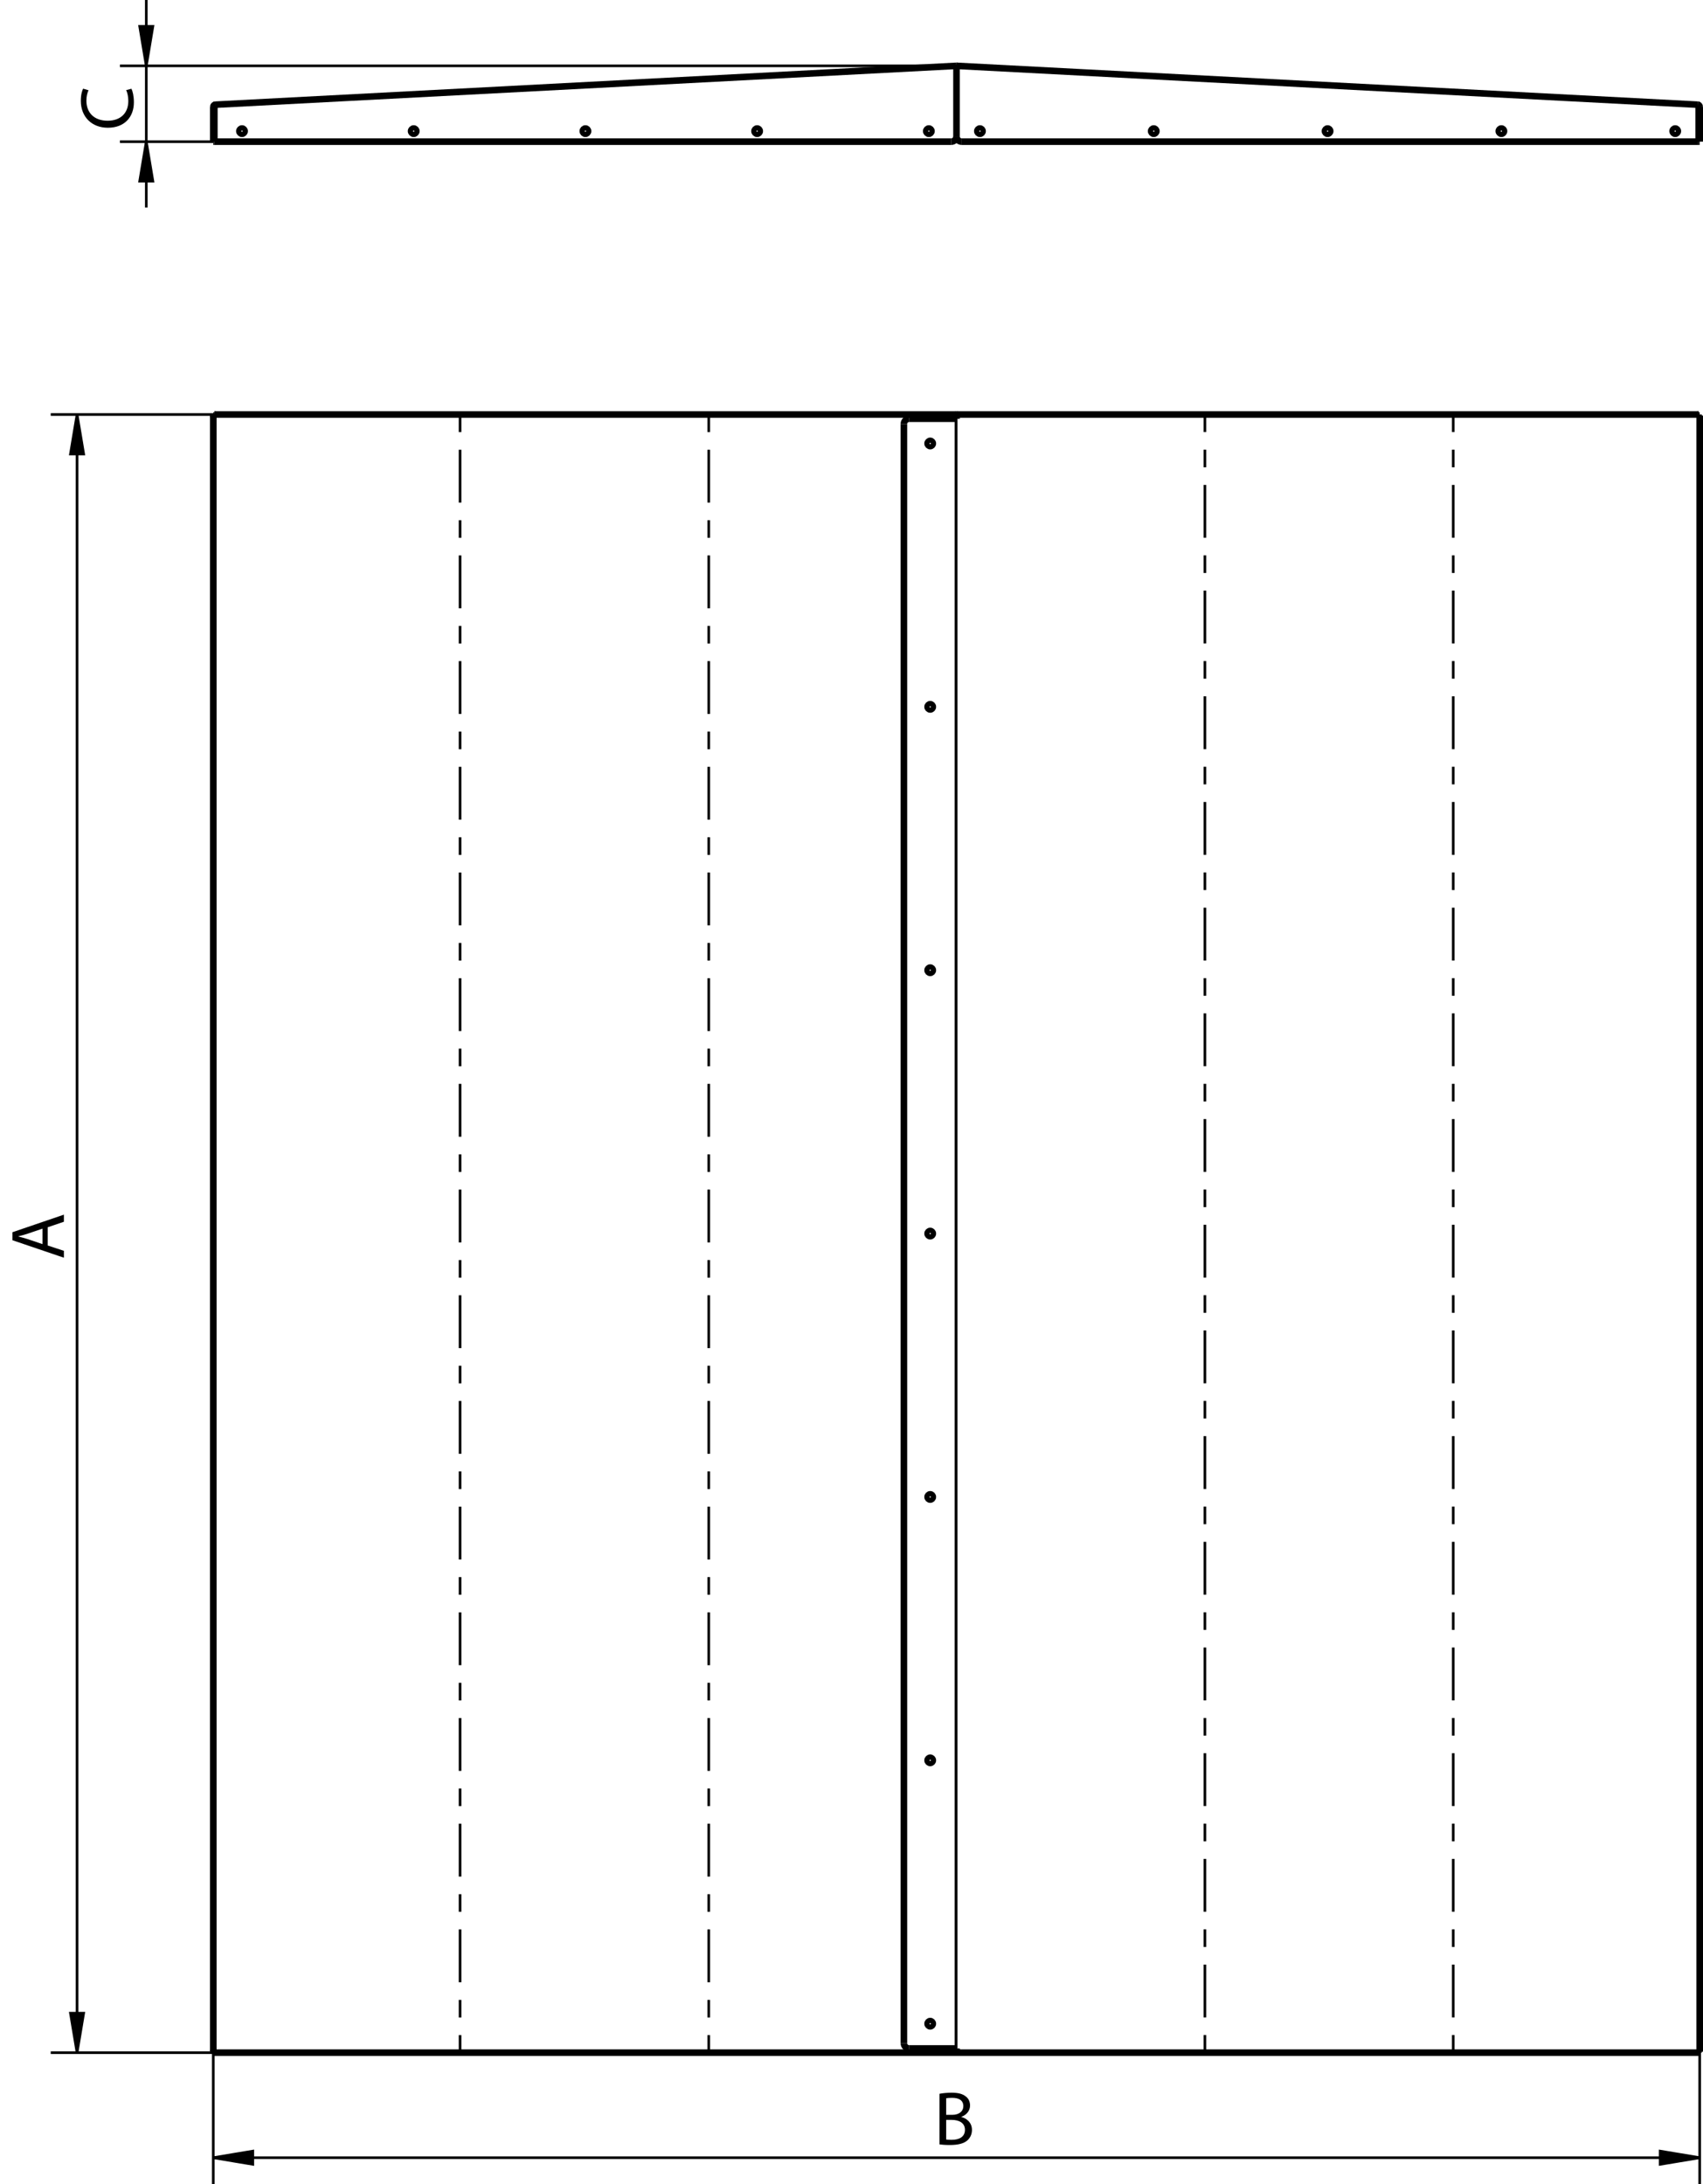 <?xml version="1.0" encoding="utf-8"?>
<!-- Generator: Adobe Illustrator 13.0.0, SVG Export Plug-In . SVG Version: 6.00 Build 14948)  -->
<!DOCTYPE svg PUBLIC "-//W3C//DTD SVG 1.1//EN" "http://www.w3.org/Graphics/SVG/1.1/DTD/svg11.dtd">
<svg version="1.1" id="Capa_1" xmlns="http://www.w3.org/2000/svg" xmlns:xlink="http://www.w3.org/1999/xlink" x="0px" y="0px"
	 width="366.597px" height="470.136px" viewBox="0 0 366.597 470.136" enable-background="new 0 0 366.597 470.136"
	 xml:space="preserve">
<g>
	<path d="M10.271,268.104l3.484,1.15v1.479L2.678,266.97v-1.725l11.076-3.78v1.528l-3.484,1.184V268.104z M9.153,264.473
		l-3.188,1.085c-0.723,0.246-1.38,0.41-2.021,0.574v0.033c0.657,0.164,1.331,0.346,2.005,0.559l3.205,1.085V264.473z"/>
</g>
<polygon points="16.589,441.855 15.171,433.352 18.006,433.352 "/>
<polygon fill="none" stroke="#000000" stroke-width="0.567" stroke-miterlimit="2" points="16.589,441.855 15.171,433.352 
	18.006,433.352 "/>
<polygon points="16.589,89.226 18.006,97.729 15.171,97.729 "/>
<polygon fill="none" stroke="#000000" stroke-width="0.567" stroke-miterlimit="2" points="16.589,89.226 18.006,97.729 
	15.171,97.729 "/>
<g>
	<path d="M202.246,450.703c0.624-0.131,1.61-0.229,2.613-0.229c1.43,0,2.35,0.246,3.04,0.805c0.575,0.428,0.92,1.085,0.92,1.956
		c0,1.068-0.706,2.005-1.873,2.432v0.033c1.052,0.263,2.284,1.134,2.284,2.777c0,0.953-0.378,1.676-0.937,2.219
		c-0.772,0.706-2.021,1.035-3.829,1.035c-0.986,0-1.742-0.065-2.219-0.132V450.703z M203.676,455.239h1.298
		c1.513,0,2.399-0.789,2.399-1.857c0-1.298-0.985-1.808-2.432-1.808c-0.657,0-1.035,0.05-1.266,0.099V455.239z M203.676,460.547
		c0.279,0.05,0.69,0.066,1.199,0.066c1.479,0,2.844-0.543,2.844-2.153c0-1.512-1.299-2.136-2.859-2.136h-1.184V460.547z"/>
</g>
<polygon points="45.913,464.466 54.417,463.049 54.417,465.884 "/>
<polygon fill="none" stroke="#000000" stroke-width="0.567" stroke-miterlimit="2" points="45.913,464.466 54.417,463.049 
	54.417,465.884 "/>
<polygon points="365.888,464.466 357.384,465.884 357.384,463.049 "/>
<polygon fill="none" stroke="#000000" stroke-width="0.567" stroke-miterlimit="2" points="365.888,464.466 357.384,465.884 
	357.384,463.049 "/>
<g>
	<path d="M28.295,19.102c0.263,0.526,0.526,1.578,0.526,2.925c0,3.123-1.972,5.472-5.604,5.472c-3.468,0-5.818-2.35-5.818-5.785
		c0-1.38,0.296-2.251,0.493-2.629l1.167,0.345c-0.263,0.542-0.46,1.315-0.46,2.235c0,2.597,1.66,4.322,4.569,4.322
		c2.711,0,4.454-1.561,4.454-4.256c0-0.871-0.181-1.758-0.46-2.333L28.295,19.102z"/>
</g>
<polygon points="31.491,30.495 32.908,38.999 30.074,38.999 "/>
<polygon fill="none" stroke="#000000" stroke-width="0.567" stroke-miterlimit="2" points="31.491,30.495 32.908,38.999 
	30.074,38.999 "/>
<polygon points="31.491,14.173 30.074,5.669 32.908,5.669 "/>
<polygon fill="none" stroke="#000000" stroke-width="0.567" stroke-miterlimit="2" points="31.491,14.173 30.074,5.669 
	32.908,5.669 "/>
<line fill="none" stroke="#000000" stroke-width="1.417" stroke-miterlimit="2" x1="45.913" y1="22.988" x2="45.913" y2="30.495"/>
<line fill="none" stroke="#000000" stroke-width="1.417" stroke-miterlimit="2" x1="46.141" y1="23" x2="46.14" y2="30.495"/>
<line fill="none" stroke="#000000" stroke-width="1.417" stroke-miterlimit="2" x1="205.9" y1="29.361" x2="205.9" y2="14.627"/>
<line fill="none" stroke="#000000" stroke-width="1.417" stroke-miterlimit="2" x1="365.888" y1="30.495" x2="365.661" y2="30.495"/>
<line fill="none" stroke="#000000" stroke-width="1.417" stroke-miterlimit="2" x1="365.661" y1="30.495" x2="207.034" y2="30.495"/>
<line fill="none" stroke="#000000" stroke-width="1.417" stroke-miterlimit="2" x1="204.768" y1="30.495" x2="204.767" y2="30.495"/>
<line fill="none" stroke="#000000" stroke-width="1.417" stroke-miterlimit="2" x1="45.913" y1="30.495" x2="46.14" y2="30.495"/>
<line fill="none" stroke="#000000" stroke-width="1.417" stroke-miterlimit="2" x1="46.14" y1="30.495" x2="204.767" y2="30.495"/>
<line fill="none" stroke="#000000" stroke-width="1.417" stroke-miterlimit="2" x1="207.033" y1="30.495" x2="207.034" y2="30.495"/>
<line fill="none" stroke="#000000" stroke-width="0.283" stroke-miterlimit="2" x1="205.901" y1="29.362" x2="205.9" y2="29.361"/>
<line fill="none" stroke="#000000" stroke-width="0.283" stroke-miterlimit="2" x1="205.899" y1="29.362" x2="205.9" y2="29.361"/>
<line fill="none" stroke="#000000" stroke-width="1.417" stroke-miterlimit="2" x1="365.888" y1="22.988" x2="365.661" y2="22.988"/>
<line fill="none" stroke="#000000" stroke-width="1.417" stroke-miterlimit="2" x1="45.913" y1="22.988" x2="46.14" y2="22.988"/>
<line fill="none" stroke="#000000" stroke-width="0.283" stroke-miterlimit="2" x1="205.9" y1="14.627" x2="46.141" y2="23"/>
<line fill="none" stroke="#000000" stroke-width="1.417" stroke-miterlimit="2" x1="205.876" y1="14.174" x2="46.343" y2="22.535"/>
<line fill="none" stroke="#000000" stroke-width="0.283" stroke-miterlimit="2" x1="205.9" y1="14.627" x2="365.661" y2="23"/>
<line fill="none" stroke="#000000" stroke-width="1.417" stroke-miterlimit="2" x1="205.9" y1="14.173" x2="365.458" y2="22.535"/>
<line fill="none" stroke="#000000" stroke-width="1.417" stroke-miterlimit="2" x1="365.661" y1="23" x2="365.661" y2="30.495"/>
<line fill="none" stroke="#000000" stroke-width="1.417" stroke-miterlimit="2" x1="365.888" y1="22.988" x2="365.888" y2="30.495"/>
<line fill="none" stroke="#000000" stroke-width="1.417" stroke-miterlimit="2" x1="205.91" y1="441.425" x2="205.899" y2="441.426"/>
<line fill="none" stroke="#000000" stroke-width="1.417" stroke-miterlimit="2" x1="365.661" y1="441.855" x2="46.141" y2="441.855"/>
<line fill="none" stroke="#000000" stroke-width="1.417" stroke-miterlimit="2" x1="365.888" y1="441.629" x2="365.661" y2="441.629"/>
<line fill="none" stroke="#000000" stroke-width="1.417" stroke-miterlimit="2" x1="45.913" y1="441.629" x2="46.14" y2="441.629"/>
<line fill="none" stroke="#000000" stroke-width="1.417" stroke-miterlimit="2" x1="205.9" y1="441.401" x2="205.889" y2="441.401"/>
<line fill="none" stroke="#000000" stroke-width="0.283" stroke-miterlimit="2" x1="205.876" y1="441.401" x2="46.343" y2="441.401"/>
<line fill="none" stroke="#000000" stroke-width="0.283" stroke-miterlimit="2" x1="205.9" y1="441.401" x2="365.458" y2="441.401"/>
<line fill="none" stroke="#000000" stroke-width="1.417" stroke-miterlimit="2" x1="205.891" y1="441.246" x2="205.9" y2="441.246"/>
<line fill="none" stroke="#000000" stroke-width="0.283" stroke-miterlimit="2" x1="205.995" y1="440.948" x2="205.893" y2="440.948"/>
<line fill="none" stroke="#000000" stroke-width="1.417" stroke-miterlimit="2" x1="195.722" y1="440.948" x2="195.71" y2="440.948"/>
<line fill="none" stroke="#000000" stroke-width="1.417" stroke-miterlimit="2" x1="205.891" y1="440.948" x2="205.893" y2="440.948"/>
<line fill="none" stroke="#000000" stroke-width="1.417" stroke-miterlimit="2" x1="195.71" y1="440.948" x2="205.891" y2="440.948"/>
<line fill="none" stroke="#000000" stroke-width="1.417" stroke-miterlimit="2" x1="45.913" y1="89.452" x2="45.913" y2="441.629"/>
<line fill="none" stroke="#000000" stroke-width="1.417" stroke-miterlimit="2" x1="46.14" y1="89.226" x2="46.14" y2="89.452"/>
<line fill="none" stroke="#000000" stroke-width="1.417" stroke-miterlimit="2" x1="46.141" y1="441.855" x2="46.14" y2="441.477"/>
<line fill="none" stroke="#000000" stroke-width="0.283" stroke-miterlimit="2" x1="46.343" y1="89.679" x2="46.343" y2="441.401"/>
<line fill="none" stroke="#000000" stroke-width="0.283" stroke-miterlimit="2" x1="205.876" y1="89.679" x2="205.649" y2="89.906"/>
<line fill="none" stroke="#000000" stroke-width="0.283" stroke-miterlimit="2" x1="205.876" y1="441.401" x2="205.649" y2="441.175"/>
<line fill="none" stroke="#000000" stroke-width="0.567" stroke-miterlimit="2" stroke-dasharray="3.792,3.792,11.375,3.792" x1="99.035" y1="89.226" x2="99.035" y2="441.855"/>
<line fill="none" stroke="#000000" stroke-width="1.417" stroke-miterlimit="2" x1="46.319" y1="441.477" x2="46.343" y2="441.401"/>
<line fill="none" stroke="#000000" stroke-width="1.417" stroke-miterlimit="2" x1="46.319" y1="89.604" x2="46.343" y2="89.679"/>
<line fill="none" stroke="#000000" stroke-width="0.567" stroke-miterlimit="2" stroke-dasharray="3.792,3.792,11.375,3.792" x1="152.573" y1="89.226" x2="152.573" y2="441.855"/>
<line fill="none" stroke="#000000" stroke-width="1.417" stroke-miterlimit="2" x1="194.577" y1="91.267" x2="194.577" y2="439.814"/>
<line fill="none" stroke="#000000" stroke-width="0.283" stroke-miterlimit="2" x1="205.649" y1="441.175" x2="205.649" y2="89.906"/>
<line fill="none" stroke="#000000" stroke-width="0.283" stroke-miterlimit="2" x1="205.829" y1="440.948" x2="205.829" y2="90.132"/>
<line fill="none" stroke="#000000" stroke-width="1.417" stroke-miterlimit="2" x1="205.9" y1="441.401" x2="205.9" y2="441.246"/>
<line fill="none" stroke="#000000" stroke-width="1.417" stroke-miterlimit="2" x1="205.9" y1="89.834" x2="205.9" y2="89.679"/>
<line fill="none" stroke="#000000" stroke-width="0.283" stroke-miterlimit="2" x1="205.972" y1="441.175" x2="205.972" y2="89.906"/>
<line fill="none" stroke="#000000" stroke-width="1.417" stroke-miterlimit="2" x1="205.884" y1="89.711" x2="205.884" y2="89.709"/>
<line fill="none" stroke="#000000" stroke-width="1.417" stroke-miterlimit="2" x1="205.884" y1="441.372" x2="205.884" y2="441.369"/>
<line fill="none" stroke="#000000" stroke-width="1.417" stroke-miterlimit="2" x1="205.884" y1="441.369" x2="205.876" y2="441.401"/>
<line fill="none" stroke="#000000" stroke-width="1.417" stroke-miterlimit="2" x1="205.884" y1="89.711" x2="205.876" y2="89.679"/>
<line fill="none" stroke="#000000" stroke-width="0.567" stroke-miterlimit="2" stroke-dasharray="3.792,3.792,11.375,3.792" x1="259.368" y1="441.855" x2="259.368" y2="89.226"/>
<line fill="none" stroke="#000000" stroke-width="0.567" stroke-miterlimit="2" stroke-dasharray="3.792,3.792,11.375,3.792" x1="312.835" y1="441.855" x2="312.835" y2="89.226"/>
<line fill="none" stroke="#000000" stroke-width="1.417" stroke-miterlimit="2" x1="365.481" y1="89.604" x2="365.458" y2="89.679"/>
<line fill="none" stroke="#000000" stroke-width="1.417" stroke-miterlimit="2" x1="365.481" y1="441.477" x2="365.458" y2="441.401"/>
<line fill="none" stroke="#000000" stroke-width="0.283" stroke-miterlimit="2" x1="205.9" y1="441.246" x2="205.972" y2="441.175"/>
<line fill="none" stroke="#000000" stroke-width="0.283" stroke-miterlimit="2" x1="205.9" y1="89.834" x2="205.972" y2="89.906"/>
<line fill="none" stroke="#000000" stroke-width="0.283" stroke-miterlimit="2" x1="365.458" y1="441.401" x2="365.458" y2="89.679"/>
<line fill="none" stroke="#000000" stroke-width="1.417" stroke-miterlimit="2" x1="365.661" y1="441.855" x2="365.661" y2="441.629"/>
<line fill="none" stroke="#000000" stroke-width="1.417" stroke-miterlimit="2" x1="365.661" y1="89.604" x2="365.66" y2="89.226"/>
<line fill="none" stroke="#000000" stroke-width="1.417" stroke-miterlimit="2" x1="365.888" y1="441.629" x2="365.888" y2="89.452"/>
<line fill="none" stroke="#000000" stroke-width="0.283" stroke-miterlimit="2" x1="205.995" y1="90.132" x2="205.893" y2="90.132"/>
<line fill="none" stroke="#000000" stroke-width="1.417" stroke-miterlimit="2" x1="195.722" y1="90.132" x2="195.71" y2="90.132"/>
<line fill="none" stroke="#000000" stroke-width="1.417" stroke-miterlimit="2" x1="205.891" y1="90.132" x2="205.893" y2="90.132"/>
<line fill="none" stroke="#000000" stroke-width="1.417" stroke-miterlimit="2" x1="195.71" y1="90.132" x2="205.891" y2="90.132"/>
<line fill="none" stroke="#000000" stroke-width="1.417" stroke-miterlimit="2" x1="205.891" y1="89.834" x2="205.9" y2="89.834"/>
<line fill="none" stroke="#000000" stroke-width="1.417" stroke-miterlimit="2" x1="205.9" y1="89.679" x2="205.889" y2="89.679"/>
<line fill="none" stroke="#000000" stroke-width="0.283" stroke-miterlimit="2" x1="205.876" y1="89.679" x2="46.343" y2="89.679"/>
<line fill="none" stroke="#000000" stroke-width="0.283" stroke-miterlimit="2" x1="205.9" y1="89.679" x2="365.458" y2="89.679"/>
<line fill="none" stroke="#000000" stroke-width="1.417" stroke-miterlimit="2" x1="365.888" y1="89.452" x2="365.661" y2="89.452"/>
<line fill="none" stroke="#000000" stroke-width="1.417" stroke-miterlimit="2" x1="45.913" y1="89.452" x2="46.14" y2="89.452"/>
<line fill="none" stroke="#000000" stroke-width="1.417" stroke-miterlimit="2" x1="46.14" y1="89.226" x2="365.66" y2="89.226"/>
<line fill="none" stroke="#000000" stroke-width="1.417" stroke-miterlimit="2" x1="205.91" y1="89.656" x2="205.899" y2="89.655"/>
<path fill="none" stroke="#000000" stroke-width="1.417" stroke-miterlimit="2" d="M205.896,14.398
	c0.001,0.076,0.002,0.153,0.004,0.229"/>
<path fill="none" stroke="#000000" stroke-width="1.417" stroke-miterlimit="2" d="M205.9,14.627
	c0.001-0.076,0.003-0.151,0.004-0.227"/>
<path fill="none" stroke="#000000" stroke-width="1.417" stroke-miterlimit="2" d="M204.767,30.495
	c0.626,0,1.134-0.508,1.134-1.134"/>
<path fill="none" stroke="#000000" stroke-width="1.417" stroke-miterlimit="2" d="M205.9,29.361c0,0.626,0.508,1.134,1.134,1.134"
	/>
<path fill="none" stroke="#000000" stroke-width="1.417" stroke-miterlimit="2" d="M126.587,28.227
	c0-0.313-0.254-0.567-0.567-0.567s-0.567,0.254-0.567,0.567s0.254,0.567,0.567,0.567S126.587,28.54,126.587,28.227"/>
<path fill="none" stroke="#000000" stroke-width="1.417" stroke-miterlimit="2" d="M163.551,28.227
	c0-0.313-0.254-0.567-0.567-0.567s-0.567,0.254-0.567,0.567s0.254,0.567,0.567,0.567S163.551,28.54,163.551,28.227"/>
<path fill="none" stroke="#000000" stroke-width="1.417" stroke-miterlimit="2" d="M200.515,28.227
	c0-0.313-0.254-0.567-0.567-0.567c-0.313,0-0.566,0.254-0.566,0.567s0.254,0.567,0.566,0.567
	C200.261,28.794,200.515,28.54,200.515,28.227"/>
<path fill="none" stroke="#000000" stroke-width="1.417" stroke-miterlimit="2" d="M89.623,28.227c0-0.313-0.253-0.567-0.567-0.567
	c-0.313,0-0.567,0.254-0.567,0.567s0.254,0.567,0.567,0.567C89.37,28.794,89.623,28.54,89.623,28.227"/>
<path fill="none" stroke="#000000" stroke-width="1.417" stroke-miterlimit="2" d="M52.66,28.227c0-0.313-0.254-0.567-0.567-0.567
	c-0.313,0-0.567,0.254-0.567,0.567s0.253,0.567,0.567,0.567C52.406,28.794,52.66,28.54,52.66,28.227"/>
<path fill="none" stroke="#000000" stroke-width="1.417" stroke-miterlimit="2" d="M286.348,28.227
	c0-0.313-0.254-0.567-0.567-0.567s-0.566,0.254-0.566,0.567s0.253,0.567,0.566,0.567S286.348,28.54,286.348,28.227"/>
<path fill="none" stroke="#000000" stroke-width="1.417" stroke-miterlimit="2" d="M248.93,28.227c0-0.313-0.254-0.567-0.566-0.567
	c-0.313,0-0.567,0.254-0.567,0.567s0.254,0.567,0.567,0.567C248.676,28.794,248.93,28.54,248.93,28.227"/>
<path fill="none" stroke="#000000" stroke-width="1.417" stroke-miterlimit="2" d="M211.513,28.227
	c0-0.313-0.254-0.567-0.567-0.567c-0.313,0-0.566,0.254-0.566,0.567s0.254,0.567,0.566,0.567
	C211.259,28.794,211.513,28.54,211.513,28.227"/>
<path fill="none" stroke="#000000" stroke-width="1.417" stroke-miterlimit="2" d="M323.765,28.227
	c0-0.313-0.254-0.567-0.567-0.567c-0.313,0-0.566,0.254-0.566,0.567s0.254,0.567,0.566,0.567
	C323.511,28.794,323.765,28.54,323.765,28.227"/>
<path fill="none" stroke="#000000" stroke-width="1.417" stroke-miterlimit="2" d="M361.182,28.227
	c0-0.313-0.254-0.567-0.566-0.567c-0.313,0-0.567,0.254-0.567,0.567s0.254,0.567,0.567,0.567
	C360.928,28.794,361.182,28.54,361.182,28.227"/>
<path fill="none" stroke="#000000" stroke-width="1.417" stroke-miterlimit="2" d="M46.343,22.535
	c-0.241,0.013-0.43,0.211-0.43,0.453"/>
<path fill="none" stroke="#000000" stroke-width="1.417" stroke-miterlimit="2" d="M365.888,22.988c0-0.242-0.188-0.44-0.43-0.453"
	/>
<path fill="none" stroke="#000000" stroke-width="1.417" stroke-miterlimit="2" d="M205.912,441.257
	c-0.01,0.037-0.02,0.075-0.028,0.112"/>
<path fill="none" stroke="#000000" stroke-width="1.417" stroke-miterlimit="2" d="M205.884,89.711
	c0.009,0.038,0.019,0.076,0.028,0.113"/>
<path fill="none" stroke="#000000" stroke-width="1.417" stroke-miterlimit="2" d="M365.504,441.417
	c-0.016-0.005-0.031-0.01-0.046-0.016"/>
<path fill="none" stroke="#000000" stroke-width="1.417" stroke-miterlimit="2" d="M46.297,89.664
	c0.015,0.005,0.031,0.01,0.046,0.015"/>
<path fill="none" stroke="#000000" stroke-width="1.417" stroke-miterlimit="2" d="M365.458,89.679
	c0.015-0.005,0.03-0.01,0.046-0.015"/>
<path fill="none" stroke="#000000" stroke-width="1.417" stroke-miterlimit="2" d="M46.343,441.401
	c-0.016,0.006-0.031,0.011-0.046,0.016"/>
<path fill="none" stroke="#000000" stroke-width="1.417" stroke-miterlimit="2" d="M205.896,89.45
	c0.001,0.076,0.002,0.152,0.005,0.229"/>
<path fill="none" stroke="#000000" stroke-width="1.417" stroke-miterlimit="2" d="M205.9,441.401
	c-0.003,0.077-0.004,0.153-0.005,0.229"/>
<path fill="none" stroke="#000000" stroke-width="1.417" stroke-miterlimit="2" d="M205.905,441.628
	c-0.001-0.075-0.003-0.15-0.005-0.227"/>
<path fill="none" stroke="#000000" stroke-width="1.417" stroke-miterlimit="2" d="M205.9,89.679
	c0.002-0.075,0.004-0.151,0.005-0.226"/>
<path fill="none" stroke="#000000" stroke-width="1.417" stroke-miterlimit="2" d="M195.71,90.132
	c-0.626,0-1.133,0.508-1.133,1.134"/>
<path fill="none" stroke="#000000" stroke-width="1.417" stroke-miterlimit="2" d="M194.577,439.814
	c0,0.626,0.507,1.134,1.133,1.134"/>
<path fill="none" stroke="#000000" stroke-width="1.417" stroke-miterlimit="2" d="M200.807,208.848
	c0-0.313-0.254-0.567-0.567-0.567c-0.313,0-0.566,0.254-0.566,0.567c0,0.313,0.254,0.567,0.566,0.567
	C200.553,209.415,200.807,209.161,200.807,208.848"/>
<path fill="none" stroke="#000000" stroke-width="1.417" stroke-miterlimit="2" d="M200.807,95.462
	c0-0.313-0.254-0.567-0.567-0.567c-0.313,0-0.566,0.254-0.566,0.567c0,0.313,0.254,0.567,0.566,0.567
	C200.553,96.029,200.807,95.775,200.807,95.462"/>
<path fill="none" stroke="#000000" stroke-width="1.417" stroke-miterlimit="2" d="M200.807,435.619
	c0-0.313-0.254-0.567-0.567-0.567c-0.313,0-0.566,0.254-0.566,0.567s0.254,0.567,0.566,0.567
	C200.553,436.187,200.807,435.933,200.807,435.619"/>
<path fill="none" stroke="#000000" stroke-width="1.417" stroke-miterlimit="2" d="M200.807,152.154
	c0-0.313-0.254-0.566-0.567-0.566c-0.313,0-0.566,0.253-0.566,0.566c0,0.313,0.254,0.567,0.566,0.567
	C200.553,152.722,200.807,152.468,200.807,152.154"/>
<path fill="none" stroke="#000000" stroke-width="1.417" stroke-miterlimit="2" d="M200.807,265.54
	c0-0.313-0.254-0.566-0.567-0.566c-0.313,0-0.566,0.254-0.566,0.566c0,0.313,0.254,0.567,0.566,0.567
	C200.553,266.107,200.807,265.854,200.807,265.54"/>
<path fill="none" stroke="#000000" stroke-width="1.417" stroke-miterlimit="2" d="M200.807,378.926
	c0-0.313-0.254-0.566-0.567-0.566c-0.313,0-0.566,0.254-0.566,0.566c0,0.313,0.254,0.567,0.566,0.567
	C200.553,379.493,200.807,379.239,200.807,378.926"/>
<path fill="none" stroke="#000000" stroke-width="1.417" stroke-miterlimit="2" d="M200.807,322.233
	c0-0.313-0.254-0.567-0.567-0.567c-0.313,0-0.566,0.254-0.566,0.567s0.254,0.566,0.566,0.566
	C200.553,322.8,200.807,322.547,200.807,322.233"/>
<polyline fill="none" stroke="#000000" stroke-width="1.417" stroke-miterlimit="2" points="46.141,23 46.141,22.999 
	46.145,22.985 46.148,22.972 46.152,22.958 46.155,22.945 46.159,22.932 46.162,22.918 46.166,22.905 46.169,22.892 46.173,22.878 
	46.177,22.864 "/>
<polyline fill="none" stroke="#000000" stroke-width="1.417" stroke-miterlimit="2" points="46.177,22.864 46.184,22.837 
	46.191,22.81 46.199,22.783 46.208,22.756 46.216,22.729 46.225,22.702 46.235,22.676 46.246,22.65 46.258,22.625 46.271,22.6 "/>
<polyline fill="none" stroke="#000000" stroke-width="1.417" stroke-miterlimit="2" points="46.271,22.6 46.275,22.592 
	46.28,22.583 46.286,22.575 46.292,22.567 46.299,22.56 46.306,22.553 46.307,22.552 46.315,22.546 46.324,22.541 46.333,22.537 
	46.343,22.535 "/>
<polyline fill="none" stroke="#000000" stroke-width="1.417" stroke-miterlimit="2" points="205.899,14.185 205.898,14.184 
	205.896,14.183 205.895,14.181 205.893,14.179 205.891,14.178 205.888,14.177 205.887,14.176 205.884,14.175 205.881,14.175 
	205.879,14.174 205.876,14.174 "/>
<polyline fill="none" stroke="#000000" stroke-width="1.417" stroke-miterlimit="2" points="205.896,14.398 205.896,14.39 
	205.896,14.374 205.896,14.358 205.896,14.343 205.896,14.327 205.896,14.312 205.896,14.305 205.896,14.29 205.896,14.274 
	205.896,14.258 205.896,14.243 "/>
<polyline fill="none" stroke="#000000" stroke-width="1.417" stroke-miterlimit="2" points="205.896,14.243 205.896,14.237 
	205.896,14.232 205.896,14.227 205.896,14.221 205.896,14.215 205.896,14.21 205.896,14.209 205.896,14.204 205.896,14.198 
	205.896,14.192 205.897,14.187 "/>
<polyline fill="none" stroke="#000000" stroke-width="1.417" stroke-miterlimit="2" points="205.897,14.187 205.897,14.187 
	205.897,14.185 205.897,14.184 205.897,14.183 205.898,14.181 205.898,14.18 205.898,14.178 205.898,14.177 205.898,14.175 
	205.899,14.174 205.9,14.173 "/>
<polyline fill="none" stroke="#000000" stroke-width="1.417" stroke-miterlimit="2" points="365.661,23 365.661,22.999 
	365.657,22.986 365.653,22.973 365.65,22.959 365.646,22.946 365.643,22.932 365.64,22.919 365.636,22.906 365.633,22.893 
	365.629,22.879 365.625,22.866 "/>
<polyline fill="none" stroke="#000000" stroke-width="1.417" stroke-miterlimit="2" points="365.625,22.866 365.618,22.839 
	365.61,22.811 365.603,22.784 365.595,22.757 365.586,22.729 365.576,22.703 365.566,22.676 365.556,22.65 365.544,22.625 
	365.53,22.6 "/>
<polyline fill="none" stroke="#000000" stroke-width="1.417" stroke-miterlimit="2" points="365.53,22.6 365.525,22.592 
	365.521,22.583 365.515,22.575 365.509,22.567 365.502,22.56 365.495,22.553 365.494,22.552 365.486,22.546 365.477,22.541 
	365.468,22.537 365.458,22.535 "/>
<polyline fill="none" stroke="#000000" stroke-width="1.417" stroke-miterlimit="2" points="205.904,14.4 205.904,14.39 
	205.904,14.373 205.904,14.356 205.905,14.34 205.905,14.323 205.905,14.307 205.905,14.301 205.905,14.284 205.905,14.268 
	205.905,14.251 205.905,14.234 "/>
<polyline fill="none" stroke="#000000" stroke-width="1.417" stroke-miterlimit="2" points="205.905,14.234 205.905,14.232 
	205.905,14.227 205.904,14.222 205.904,14.216 205.904,14.21 205.904,14.205 205.904,14.199 205.904,14.195 205.903,14.19 
	205.903,14.184 205.902,14.179 "/>
<polyline fill="none" stroke="#000000" stroke-width="1.417" stroke-miterlimit="2" points="46.14,89.452 46.157,89.454 
	46.174,89.459 46.19,89.467 46.205,89.478 46.22,89.49 46.233,89.504 46.246,89.52 46.258,89.535 46.27,89.55 46.281,89.565 "/>
<polyline fill="none" stroke="#000000" stroke-width="1.417" stroke-miterlimit="2" points="46.141,441.629 46.159,441.627 
	46.175,441.621 46.191,441.613 46.206,441.603 46.221,441.59 46.234,441.576 46.247,441.562 46.259,441.546 46.271,441.53 
	46.281,441.516 "/>
<polyline fill="none" stroke="#000000" stroke-width="1.417" stroke-miterlimit="2" points="46.14,89.452 46.141,89.47 
	46.146,89.488 46.153,89.505 46.163,89.521 46.175,89.537 46.188,89.552 46.202,89.565 46.216,89.579 46.231,89.592 46.246,89.604 
	"/>
<polyline fill="none" stroke="#000000" stroke-width="1.417" stroke-miterlimit="2" points="46.14,441.629 46.141,441.61 
	46.146,441.593 46.153,441.576 46.163,441.56 46.175,441.544 46.188,441.529 46.202,441.515 46.216,441.502 46.231,441.489 
	46.246,441.478 "/>
<polyline fill="none" stroke="#000000" stroke-width="1.417" stroke-miterlimit="2" points="365.661,441.629 365.659,441.61 
	365.654,441.593 365.647,441.576 365.638,441.56 365.626,441.544 365.613,441.529 365.599,441.515 365.584,441.502 365.569,441.489 
	365.555,441.478 "/>
<polyline fill="none" stroke="#000000" stroke-width="1.417" stroke-miterlimit="2" points="365.66,89.452 365.642,89.454 
	365.625,89.459 365.609,89.467 365.595,89.478 365.58,89.49 365.566,89.504 365.554,89.52 365.542,89.535 365.53,89.55 
	365.52,89.565 "/>
<polyline fill="none" stroke="#000000" stroke-width="1.417" stroke-miterlimit="2" points="365.661,441.629 365.644,441.627 
	365.626,441.621 365.61,441.613 365.596,441.603 365.581,441.591 365.567,441.576 365.555,441.562 365.542,441.546 365.531,441.53 
	365.52,441.516 "/>
<polyline fill="none" stroke="#000000" stroke-width="1.417" stroke-miterlimit="2" points="365.661,89.452 365.659,89.47 
	365.654,89.488 365.647,89.505 365.638,89.521 365.626,89.537 365.613,89.552 365.599,89.565 365.584,89.579 365.569,89.592 
	365.555,89.604 "/>
<polyline fill="none" stroke="#000000" stroke-width="1.417" stroke-miterlimit="2" points="205.995,440.948 205.986,440.979 
	205.978,441.01 205.969,441.04 205.96,441.071 205.952,441.103 205.943,441.133 205.936,441.164 205.928,441.194 205.92,441.226 
	205.912,441.257 "/>
<polyline fill="none" stroke="#000000" stroke-width="1.417" stroke-miterlimit="2" points="205.995,90.132 205.986,90.102 
	205.978,90.071 205.969,90.041 205.96,90.01 205.952,89.979 205.943,89.948 205.936,89.917 205.928,89.886 205.92,89.855 
	205.912,89.824 "/>
<polyline fill="none" stroke="#000000" stroke-width="1.417" stroke-miterlimit="2" points="46.14,89.226 46.148,89.227 
	46.171,89.241 46.185,89.254 46.202,89.275 46.216,89.298 46.228,89.323 46.238,89.348 46.247,89.374 46.254,89.4 46.262,89.426 
	46.271,89.452 "/>
<polyline fill="none" stroke="#000000" stroke-width="1.417" stroke-miterlimit="2" points="46.271,89.452 46.274,89.465 
	46.28,89.48 46.285,89.496 46.29,89.511 46.294,89.526 46.295,89.528 46.3,89.543 46.305,89.559 46.31,89.574 46.314,89.589 
	46.319,89.604 "/>
<polyline fill="none" stroke="#000000" stroke-width="1.417" stroke-miterlimit="2" points="205.9,89.226 205.897,89.227 
	205.896,89.234 205.897,89.244 205.898,89.248 205.899,89.257 205.899,89.265 205.898,89.271 205.898,89.278 205.897,89.284 
	205.896,89.291 205.896,89.298 "/>
<polyline fill="none" stroke="#000000" stroke-width="1.417" stroke-miterlimit="2" points="205.896,89.298 205.896,89.304 
	205.896,89.319 205.896,89.335 205.896,89.35 205.896,89.365 205.896,89.374 205.896,89.389 205.896,89.404 205.896,89.42 
	205.896,89.435 205.896,89.45 "/>
<polyline fill="none" stroke="#000000" stroke-width="1.417" stroke-miterlimit="2" points="205.9,441.855 205.897,441.854 
	205.896,441.847 205.897,441.837 205.898,441.833 205.899,441.824 205.899,441.816 205.898,441.81 205.898,441.803 205.897,441.797 
	205.896,441.79 205.896,441.783 "/>
<polyline fill="none" stroke="#000000" stroke-width="1.417" stroke-miterlimit="2" points="205.896,441.783 205.896,441.776 
	205.896,441.762 205.896,441.746 205.896,441.73 205.896,441.716 205.896,441.707 205.896,441.691 205.896,441.677 205.896,441.661 
	205.896,441.646 205.896,441.631 "/>
<polyline fill="none" stroke="#000000" stroke-width="1.417" stroke-miterlimit="2" points="45.913,89.452 45.915,89.465 
	45.927,89.49 45.936,89.501 45.954,89.521 45.975,89.537 45.999,89.551 46.023,89.563 46.048,89.574 46.075,89.584 46.101,89.594 
	46.126,89.604 "/>
<polyline fill="none" stroke="#000000" stroke-width="1.417" stroke-miterlimit="2" points="46.126,89.604 46.143,89.61 
	46.16,89.616 46.177,89.623 46.194,89.628 46.211,89.635 46.229,89.641 46.246,89.646 46.263,89.652 46.28,89.658 46.297,89.664 "/>
<polyline fill="none" stroke="#000000" stroke-width="1.417" stroke-miterlimit="2" points="45.913,441.629 45.915,441.615 
	45.927,441.591 45.936,441.58 45.954,441.561 45.975,441.544 45.999,441.529 46.023,441.518 46.048,441.507 46.075,441.496 
	46.101,441.487 46.126,441.478 "/>
<polyline fill="none" stroke="#000000" stroke-width="1.417" stroke-miterlimit="2" points="46.126,441.478 46.143,441.471 
	46.16,441.465 46.177,441.458 46.194,441.452 46.211,441.446 46.228,441.44 46.245,441.435 46.263,441.429 46.28,441.423 
	46.297,441.417 "/>
<polyline fill="none" stroke="#000000" stroke-width="1.417" stroke-miterlimit="2" points="46.141,441.855 46.149,441.854 
	46.172,441.84 46.186,441.826 46.203,441.806 46.217,441.782 46.229,441.758 46.239,441.732 46.247,441.707 46.255,441.681 
	46.263,441.654 46.271,441.629 "/>
<polyline fill="none" stroke="#000000" stroke-width="1.417" stroke-miterlimit="2" points="46.271,441.629 46.275,441.616 
	46.28,441.601 46.285,441.586 46.29,441.57 46.294,441.555 46.295,441.553 46.3,441.538 46.305,441.522 46.31,441.507 
	46.314,441.492 46.319,441.477 "/>
<polyline fill="none" stroke="#000000" stroke-width="1.417" stroke-miterlimit="2" points="365.66,89.226 365.651,89.227 
	365.628,89.241 365.614,89.254 365.598,89.275 365.583,89.298 365.571,89.323 365.562,89.348 365.554,89.374 365.546,89.4 
	365.538,89.426 365.53,89.452 "/>
<polyline fill="none" stroke="#000000" stroke-width="1.417" stroke-miterlimit="2" points="365.53,89.452 365.525,89.465 
	365.521,89.48 365.516,89.495 365.511,89.511 365.506,89.525 365.505,89.528 365.5,89.543 365.496,89.559 365.491,89.574 
	365.486,89.589 365.481,89.604 "/>
<polyline fill="none" stroke="#000000" stroke-width="1.417" stroke-miterlimit="2" points="205.9,441.855 205.903,441.854 
	205.904,441.847 205.902,441.836 205.902,441.832 205.901,441.823 205.901,441.815 205.901,441.809 205.902,441.802 
	205.903,441.795 205.904,441.788 205.904,441.781 "/>
<polyline fill="none" stroke="#000000" stroke-width="1.417" stroke-miterlimit="2" points="205.904,441.781 205.904,441.774 
	205.905,441.759 205.905,441.744 205.905,441.729 205.905,441.713 205.905,441.705 205.905,441.689 205.905,441.674 
	205.905,441.659 205.905,441.644 205.905,441.628 "/>
<polyline fill="none" stroke="#000000" stroke-width="1.417" stroke-miterlimit="2" points="365.661,441.855 365.652,441.854 
	365.629,441.84 365.615,441.826 365.599,441.806 365.584,441.782 365.572,441.758 365.563,441.732 365.554,441.707 365.546,441.681 
	365.538,441.654 365.53,441.629 "/>
<polyline fill="none" stroke="#000000" stroke-width="1.417" stroke-miterlimit="2" points="365.53,441.629 365.526,441.616 
	365.521,441.601 365.516,441.585 365.511,441.57 365.506,441.555 365.506,441.553 365.501,441.537 365.496,441.522 365.491,441.507 
	365.486,441.491 365.481,441.477 "/>
<polyline fill="none" stroke="#000000" stroke-width="1.417" stroke-miterlimit="2" points="205.9,89.226 205.903,89.227 
	205.904,89.234 205.902,89.245 205.902,89.249 205.901,89.257 205.901,89.265 205.901,89.272 205.902,89.279 205.903,89.286 
	205.904,89.292 205.904,89.299 "/>
<polyline fill="none" stroke="#000000" stroke-width="1.417" stroke-miterlimit="2" points="205.904,89.299 205.904,89.306 
	205.905,89.322 205.905,89.337 205.905,89.352 205.905,89.368 205.905,89.376 205.905,89.391 205.905,89.407 205.905,89.422 
	205.905,89.437 205.905,89.453 "/>
<polyline fill="none" stroke="#000000" stroke-width="1.417" stroke-miterlimit="2" points="205.891,90.132 205.892,90.112 
	205.893,90.093 205.893,90.073 205.894,90.053 205.895,90.033 205.895,90.013 205.896,89.993 205.896,89.973 205.896,89.953 
	205.897,89.933 "/>
<polyline fill="none" stroke="#000000" stroke-width="1.417" stroke-miterlimit="2" points="205.897,89.933 205.897,89.923 
	205.897,89.913 205.898,89.903 205.898,89.894 205.898,89.884 205.899,89.874 205.899,89.864 205.899,89.854 205.9,89.844 
	205.9,89.834 "/>
<polyline fill="none" stroke="#000000" stroke-width="1.417" stroke-miterlimit="2" points="365.888,89.452 365.886,89.465 
	365.873,89.49 365.865,89.501 365.847,89.521 365.825,89.537 365.802,89.551 365.777,89.563 365.752,89.574 365.726,89.584 
	365.7,89.594 365.675,89.604 "/>
<polyline fill="none" stroke="#000000" stroke-width="1.417" stroke-miterlimit="2" points="365.675,89.604 365.657,89.61 
	365.641,89.616 365.624,89.623 365.606,89.628 365.59,89.635 365.572,89.641 365.556,89.646 365.538,89.652 365.521,89.658 
	365.504,89.664 "/>
<polyline fill="none" stroke="#000000" stroke-width="1.417" stroke-miterlimit="2" points="205.891,440.948 205.892,440.968 
	205.893,440.988 205.893,441.008 205.894,441.028 205.895,441.048 205.895,441.068 205.896,441.088 205.896,441.107 
	205.896,441.128 205.897,441.147 "/>
<polyline fill="none" stroke="#000000" stroke-width="1.417" stroke-miterlimit="2" points="205.897,441.147 205.897,441.157 
	205.897,441.167 205.898,441.178 205.898,441.188 205.898,441.197 205.899,441.207 205.899,441.217 205.899,441.227 205.9,441.236 
	205.9,441.246 "/>
<polyline fill="none" stroke="#000000" stroke-width="1.417" stroke-miterlimit="2" points="365.888,441.629 365.886,441.615 
	365.873,441.591 365.865,441.58 365.847,441.561 365.825,441.544 365.802,441.529 365.777,441.518 365.752,441.507 365.726,441.496 
	365.7,441.487 365.675,441.478 "/>
<polyline fill="none" stroke="#000000" stroke-width="1.417" stroke-miterlimit="2" points="365.675,441.478 365.657,441.471 
	365.641,441.465 365.623,441.458 365.606,441.452 365.59,441.446 365.572,441.44 365.555,441.435 365.538,441.429 365.521,441.423 
	365.504,441.417 "/>
<line fill="none" stroke="#000000" stroke-width="0.567" stroke-miterlimit="2" x1="31.491" y1="44.668" x2="31.491" y2="0"/>
<line fill="none" stroke="#000000" stroke-width="0.567" stroke-miterlimit="2" x1="45.913" y1="30.495" x2="25.822" y2="30.495"/>
<line fill="none" stroke="#000000" stroke-width="0.567" stroke-miterlimit="2" x1="205.9" y1="14.173" x2="25.822" y2="14.173"/>
<line fill="none" stroke="#000000" stroke-width="0.567" stroke-miterlimit="2" x1="16.589" y1="441.855" x2="16.589" y2="89.226"/>
<line fill="none" stroke="#000000" stroke-width="0.567" stroke-miterlimit="2" x1="45.913" y1="464.466" x2="365.888" y2="464.466"/>
<line fill="none" stroke="#000000" stroke-width="0.567" stroke-miterlimit="2" x1="46.141" y1="441.855" x2="10.919" y2="441.855"/>
<line fill="none" stroke="#000000" stroke-width="0.567" stroke-miterlimit="2" x1="45.913" y1="441.629" x2="45.913" y2="470.136"/>
<line fill="none" stroke="#000000" stroke-width="0.567" stroke-miterlimit="2" x1="365.888" y1="441.629" x2="365.888" y2="470.136"/>
<line fill="none" stroke="#000000" stroke-width="0.567" stroke-miterlimit="2" x1="46.14" y1="89.226" x2="10.919" y2="89.226"/>
</svg>
